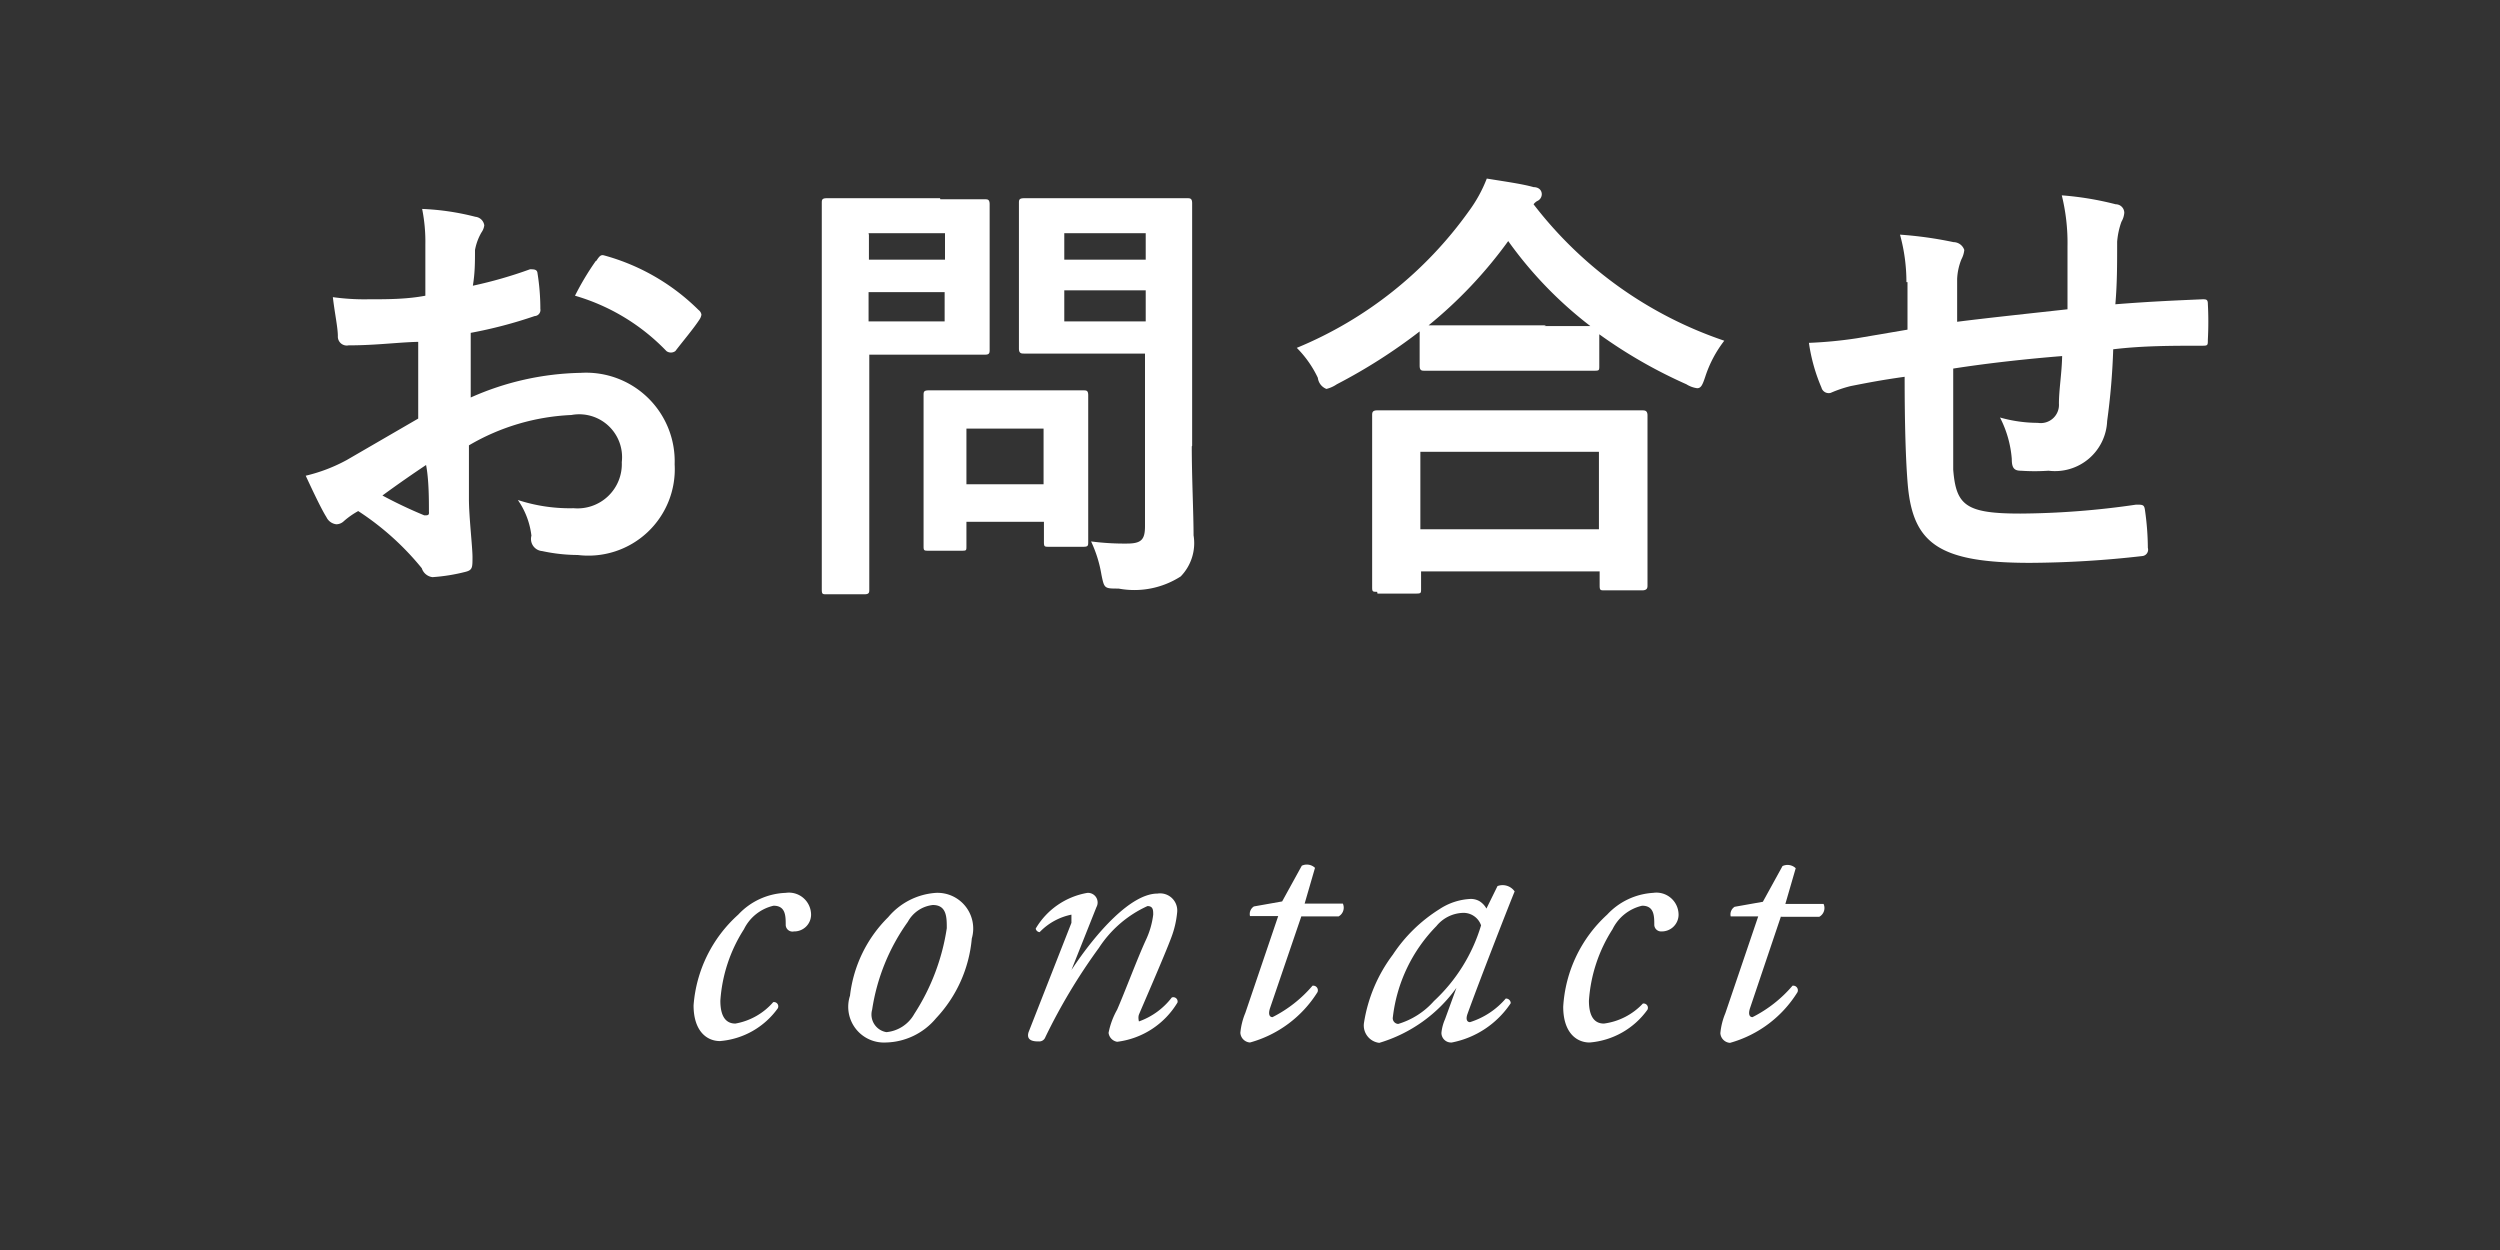 <svg id="レイヤー_5" data-name="レイヤー 5" xmlns="http://www.w3.org/2000/svg" viewBox="0 0 70 35"><rect x="0" y="0" width="70" height="35" fill="#333333" stroke="none"/><defs><style>.cls-1{fill:none;}.cls-2{fill:#fff;}</style></defs><title>gnav_contact</title><rect class="cls-1" width="70" height="35"/><path class="cls-2" d="M22.71,25.62a0.47,0.47,0,0,1-.48.46A0.19,0.19,0,0,1,22,25.9c0-.25,0-0.54-0.34-0.54a1.23,1.23,0,0,0-.83.66,4.22,4.22,0,0,0-.66,2c0,0.49.19,0.64,0.42,0.64a1.82,1.82,0,0,0,1.06-.6,0.12,0.12,0,0,1,.13.17,2.21,2.21,0,0,1-1.62.92c-0.38,0-.74-0.29-0.74-1a3.79,3.79,0,0,1,1.25-2.54A1.91,1.91,0,0,1,22,25,0.62,0.62,0,0,1,22.71,25.62Z" transform="translate(0 0)"/><path class="cls-2" d="M27.21,26.28a3.73,3.73,0,0,1-1,2.23,1.88,1.88,0,0,1-1.41.68,1,1,0,0,1-1-1.31,3.68,3.68,0,0,1,1.07-2.2A1.91,1.91,0,0,1,26.21,25,1,1,0,0,1,27.21,26.28Zm-1.79-.47a5.69,5.69,0,0,0-1,2.46,0.5,0.5,0,0,0,.4.63,1,1,0,0,0,.78-0.51,6.07,6.07,0,0,0,.91-2.4c0-.3,0-0.65-0.39-0.65A0.91,0.91,0,0,0,25.42,25.81Z" transform="translate(0 0)"/><path class="cls-2" d="M30,27.16l0,0c0.7-1.06,1.67-2.14,2.41-2.14a0.48,0.48,0,0,1,.55.53,2.67,2.67,0,0,1-.16.69c-0.18.49-.88,2.09-0.91,2.17s0,0.19,0,.19a2,2,0,0,0,.92-0.67,0.12,0.12,0,0,1,.16.14,2.3,2.3,0,0,1-1.69,1.1,0.29,0.29,0,0,1-.24-0.25,2.16,2.16,0,0,1,.24-0.65c0.21-.48.57-1.44,0.8-1.94a2.32,2.32,0,0,0,.21-0.72c0-.12,0-0.24-0.16-0.24a3.2,3.2,0,0,0-1.36,1.17,16.22,16.22,0,0,0-1.5,2.5,0.18,0.18,0,0,1-.18.12c-0.11,0-.37,0-0.29-0.26L30,25.84c0-.13,0-0.23,0-0.23a1.7,1.7,0,0,0-.89.49A0.12,0.12,0,0,1,29,26,2.09,2.09,0,0,1,30.45,25a0.27,0.27,0,0,1,.25.4Z" transform="translate(0 0)"/><path class="cls-2" d="M36.44,25.65l-0.88,2.58c-0.06.19,0,.25,0.07,0.25a3.6,3.6,0,0,0,1.12-.88,0.13,0.13,0,0,1,.14.18A3.25,3.25,0,0,1,35,29.19a0.29,0.29,0,0,1-.27-0.27,1.91,1.91,0,0,1,.14-0.56l0.92-2.71H35a0.25,0.25,0,0,1,.11-0.27l0.79-.14,0.55-1a0.33,0.33,0,0,1,.37.06l-0.29,1h1.07a0.28,0.28,0,0,1-.12.36H36.44Z" transform="translate(0 0)"/><path class="cls-2" d="M41.93,24.81a0.41,0.41,0,0,1,.48.15c-0.15.36-1,2.54-1.32,3.43-0.06.17,0,.23,0.07,0.23a2.17,2.17,0,0,0,1-.66,0.13,0.13,0,0,1,.14.13,2.57,2.57,0,0,1-1.65,1.1,0.27,0.27,0,0,1-.29-0.27,1.25,1.25,0,0,1,.1-0.38l0.32-.88h0a4.1,4.1,0,0,1-2.16,1.54,0.49,0.49,0,0,1-.43-0.55A4.26,4.26,0,0,1,39,26.73a4.28,4.28,0,0,1,1.3-1.27,1.72,1.72,0,0,1,.88-0.29,0.49,0.49,0,0,1,.24.06,0.56,0.56,0,0,1,.2.21Zm-1.71,1.12A4.36,4.36,0,0,0,39,28.48a0.16,0.16,0,0,0,.15.19,2.16,2.16,0,0,0,1-.64,4.75,4.75,0,0,0,1.32-2.12,0.52,0.52,0,0,0-.49-0.35A1,1,0,0,0,40.22,25.93Z" transform="translate(0 0)"/><path class="cls-2" d="M47,25.62a0.47,0.47,0,0,1-.48.46,0.19,0.19,0,0,1-.2-0.18c0-.25,0-0.54-0.34-0.54a1.23,1.23,0,0,0-.83.66,4.22,4.22,0,0,0-.66,2c0,0.49.19,0.64,0.42,0.64A1.82,1.82,0,0,0,46,28.1a0.12,0.12,0,0,1,.13.17,2.21,2.21,0,0,1-1.62.92c-0.38,0-.74-0.29-0.74-1A3.79,3.79,0,0,1,45,25.61,1.91,1.91,0,0,1,46.29,25,0.62,0.62,0,0,1,47,25.62Z" transform="translate(0 0)"/><path class="cls-2" d="M49.87,25.65L49,28.23c-0.06.19,0,.25,0.07,0.25a3.6,3.6,0,0,0,1.12-.88,0.13,0.13,0,0,1,.14.18,3.25,3.25,0,0,1-1.89,1.42,0.29,0.29,0,0,1-.27-0.27,1.91,1.91,0,0,1,.14-0.56l0.92-2.71H48.46a0.25,0.25,0,0,1,.11-0.27l0.79-.14,0.55-1a0.33,0.33,0,0,1,.37.06l-0.29,1h1.07a0.28,0.28,0,0,1-.12.36H49.87Z" transform="translate(0 0)"/><path class="cls-2" d="M11.86,9.57c-0.63,0-1.26.1-2.1,0.1a0.25,0.25,0,0,1-.3-0.26c0-.24-0.09-0.65-0.14-1.09a6.42,6.42,0,0,0,1,.06c0.53,0,1.06,0,1.59-.1,0-.41,0-0.89,0-1.43a4.67,4.67,0,0,0-.09-1,7.1,7.1,0,0,1,1.49.22,0.28,0.28,0,0,1,.25.24,0.45,0.45,0,0,1-.08.2A1.53,1.53,0,0,0,13.3,7c0,0.33,0,.64-0.06,1a12.24,12.24,0,0,0,1.6-.46c0.11,0,.2,0,0.21.11a6.33,6.33,0,0,1,.08,1,0.17,0.17,0,0,1-.16.2,12.62,12.62,0,0,1-1.79.47c0,0.6,0,1.21,0,1.81a7.89,7.89,0,0,1,3.08-.69A2.48,2.48,0,0,1,18.89,13a2.42,2.42,0,0,1-2.71,2.54,4.85,4.85,0,0,1-1-.11A0.34,0.34,0,0,1,14.88,15,2.2,2.2,0,0,0,14.5,14a4.67,4.67,0,0,0,1.56.23,1.24,1.24,0,0,0,1.35-1.29A1.2,1.2,0,0,0,16,11.62a6.19,6.19,0,0,0-2.87.85c0,0.53,0,1,0,1.5s0.1,1.34.1,1.63,0,0.36-.19.41a5.1,5.1,0,0,1-.93.15,0.36,0.36,0,0,1-.3-0.25,7.7,7.7,0,0,0-1.78-1.6,2.24,2.24,0,0,0-.4.28,0.31,0.31,0,0,1-.21.09,0.35,0.35,0,0,1-.28-0.2c-0.14-.22-0.39-0.75-0.58-1.16a4.6,4.6,0,0,0,1.15-.44l2-1.16V9.57Zm-1.16,4.3a12.78,12.78,0,0,0,1.18.56c0.1,0,.14,0,0.13-0.1,0-.33,0-0.9-0.08-1.31C11.57,13.26,11.15,13.55,10.7,13.88Zm6-6.57c0.09-.14.13-0.17,0.21-0.15a6,6,0,0,1,2.65,1.53,0.2,0.2,0,0,1,.08.13,0.32,0.32,0,0,1-.05.13c-0.16.25-.49,0.64-0.68,0.89a0.21,0.21,0,0,1-.25,0A5.78,5.78,0,0,0,16.1,8.28,7.68,7.68,0,0,1,16.68,7.31Z" transform="translate(0 0)"/><path class="cls-2" d="M26.33,5.58c0.81,0,1.18,0,1.25,0s0.13,0,.13.14,0,0.45,0,1.24V8.56c0,0.78,0,1.15,0,1.23s0,0.14-.12.14-0.44,0-1.25,0h-2v3.9c0,1.73,0,2.58,0,2.67s0,0.14-.14.14H23.15c-0.12,0-.14,0-0.14-0.14s0-.94,0-2.67V8.38c0-1.73,0-2.6,0-2.69s0-.14.14-0.14,0.55,0,1.46,0h1.71Zm-2,1V7.27h2.13V6.53H24.32Zm2.13,1.6H24.32V9h2.13V8.13ZM26,15.42c-0.12,0-.14,0-0.14-0.12s0-.39,0-2v-0.9c0-.91,0-1.24,0-1.33s0-.14.14-0.14,0.39,0,1.33,0H29c0.94,0,1.24,0,1.33,0s0.14,0,.14.14,0,0.4,0,1.09v1c0,1.58,0,1.88,0,2s0,0.15-.14.15H29.38c-0.14,0-.15,0-0.15-0.15V14.61H27.06v0.68c0,0.13,0,.13-0.15.13H26Zm1.06-1.86h2.16V12H27.06v1.58Zm6.31-1.06c0,0.88.05,1.88,0.05,2.49a1.34,1.34,0,0,1-.36,1.15,2.4,2.4,0,0,1-1.74.34c-0.4,0-.4,0-0.48-0.39a3.52,3.52,0,0,0-.29-0.93,7.2,7.2,0,0,0,1,.06c0.41,0,.51-0.11.51-0.49V9.9h-2c-1,0-1.3,0-1.38,0s-0.15,0-.15-0.14,0-.38,0-1.13V6.83c0-.75,0-1.05,0-1.14s0-.14.15-0.14,0.4,0,1.38,0h1.8c1,0,1.3,0,1.38,0s0.14,0,.14.14,0,0.6,0,1.66v5.13Zm-3.57-6V7.27h2.28V6.53H29.8ZM32.08,9V8.13H29.8V9h2.28Z" transform="translate(0 0)"/><path class="cls-2" d="M39.75,9.28a15.34,15.34,0,0,1-2.32,1.48,0.9,0.9,0,0,1-.29.13,0.38,0.38,0,0,1-.24-0.31,3,3,0,0,0-.59-0.84,11.13,11.13,0,0,0,4.82-3.83A3.9,3.9,0,0,0,41.63,5c0.49,0.08,1,.15,1.31.24,0.15,0,.23.09,0.23,0.2a0.21,0.21,0,0,1-.13.19,0.34,0.34,0,0,0-.1.09,11.29,11.29,0,0,0,5.34,3.82,3.32,3.32,0,0,0-.53,1c-0.08.24-.12,0.33-0.23,0.33a0.75,0.75,0,0,1-.3-0.11,13.62,13.62,0,0,1-2.44-1.4v0.88c0,0.13,0,.14-0.14.14s-0.41,0-1.41,0H41.3c-1,0-1.33,0-1.41,0s-0.14,0-.14-0.14V9.28Zm-1.19,7.29c-0.13,0-.14,0-0.14-0.14s0-.41,0-2.23V13.14c0-1.08,0-1.44,0-1.51s0-.14.14-0.14,0.51,0,1.71,0h4c1.2,0,1.64,0,1.71,0s0.15,0,.15.14,0,0.44,0,1.33v1.23c0,1.8,0,2.14,0,2.2s0,0.14-.15.14H44.93c-0.12,0-.14,0-0.14-0.14V16h-5v0.48c0,0.13,0,.14-0.15.14H38.57Zm1.21-1.75h5V12.65h-5v2.18Zm3.47-5.69h1.29a11.19,11.19,0,0,1-2.3-2.38A12.4,12.4,0,0,1,40,9.11c0.15,0,.5,0,1.35,0h1.94Z" transform="translate(0 0)"/><path class="cls-2" d="M53.38,7.9a5,5,0,0,0-.18-1.33,10.88,10.88,0,0,1,1.5.21A0.32,0.32,0,0,1,55,7a0.7,0.7,0,0,1-.08.26,1.66,1.66,0,0,0-.12.55c0,0.3,0,.78,0,1.2,0.86-.11,2.19-0.25,3.09-0.35,0-.63,0-1.3,0-1.76a5.55,5.55,0,0,0-.16-1.43,8.61,8.61,0,0,1,1.51.25,0.24,0.24,0,0,1,.24.24,0.59,0.59,0,0,1-.08.25,2.16,2.16,0,0,0-.12.56c0,0.68,0,1.16-.05,1.75,1-.08,1.76-0.11,2.44-0.14,0.1,0,.15,0,0.15.13a9.47,9.47,0,0,1,0,1c0,0.16,0,.17-0.16.17-0.83,0-1.66,0-2.49.1A19.13,19.13,0,0,1,59,11.79a1.46,1.46,0,0,1-1.64,1.39,5.7,5.7,0,0,1-.78,0c-0.2,0-.25-0.1-0.25-0.33A3.05,3.05,0,0,0,56,11.69a3.91,3.91,0,0,0,1.06.15,0.51,0.51,0,0,0,.59-0.54c0-.39.08-0.84,0.09-1.33-1,.08-2.09.2-3.05,0.35,0,1.36,0,2.11,0,2.83,0.08,1,.35,1.23,1.88,1.23a23.2,23.2,0,0,0,3.24-.25c0.19,0,.23,0,0.25.16a7.73,7.73,0,0,1,.08,1.05,0.18,0.18,0,0,1-.16.23,28.69,28.69,0,0,1-3.14.19c-2.53,0-3.27-.53-3.42-2.16-0.06-.68-0.09-1.73-0.09-3.05-0.64.09-1,.16-1.51,0.26a3.53,3.53,0,0,0-.56.19A0.21,0.21,0,0,1,51,10.85a4.92,4.92,0,0,1-.35-1.25A12,12,0,0,0,52,9.47l1.41-.24V7.9Z" transform="translate(0 0)"/></svg>